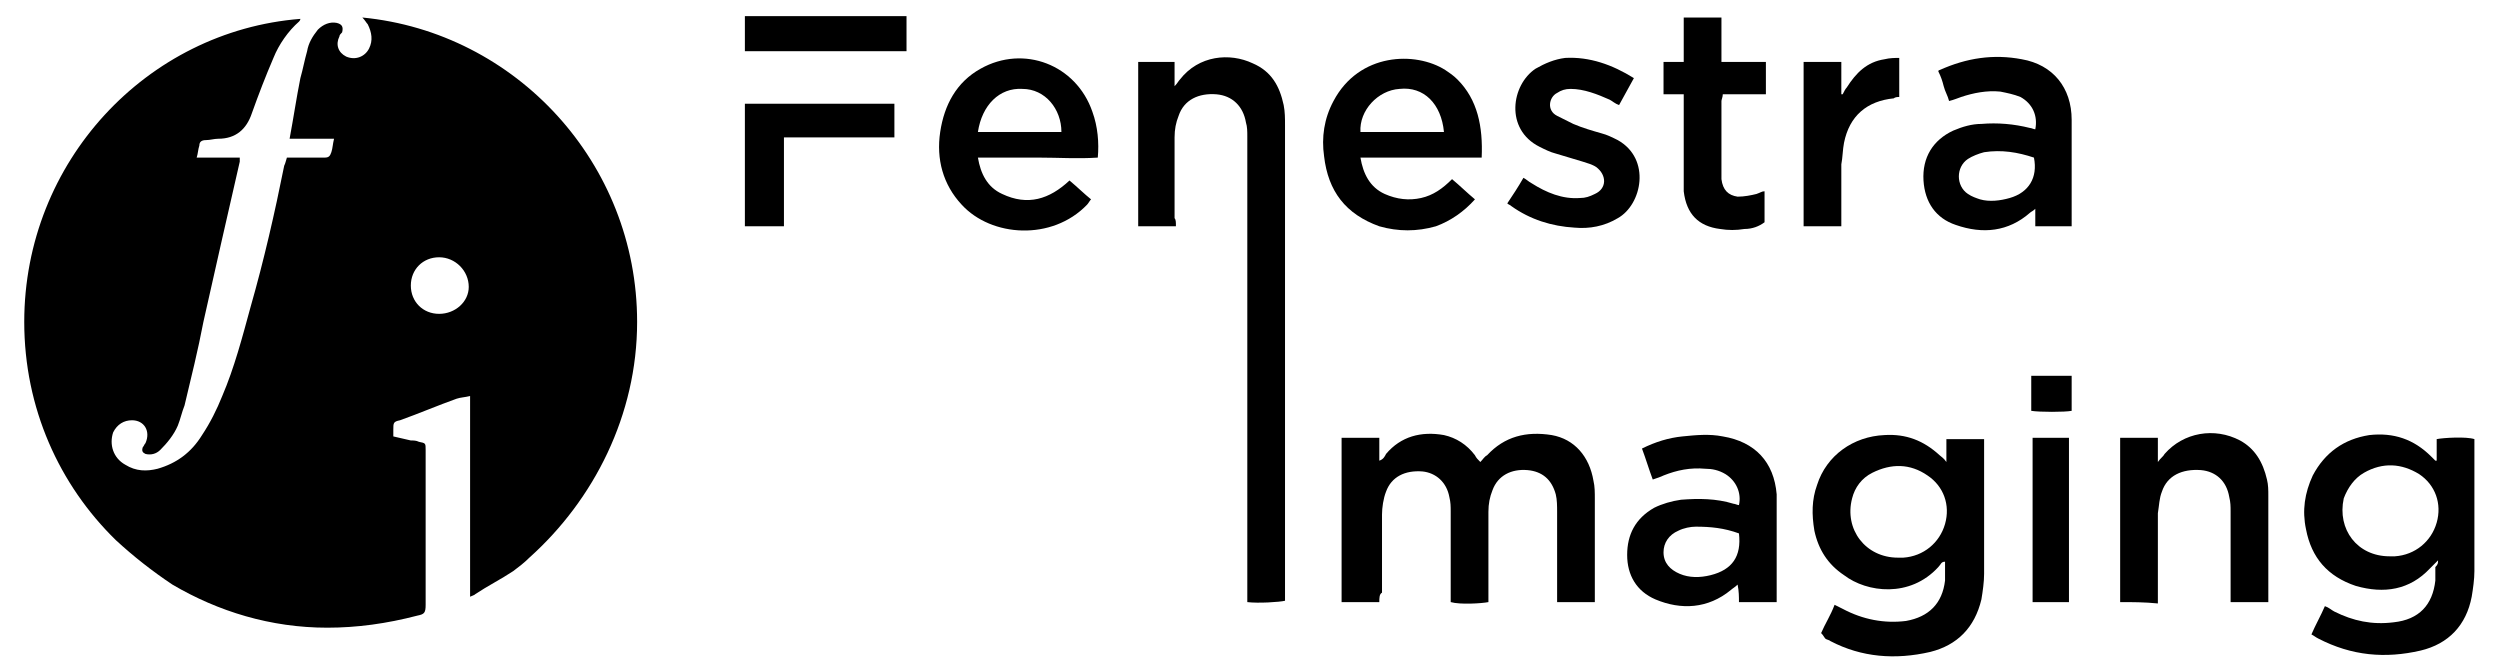 <?xml version="1.0" encoding="utf-8"?>
<!-- Generator: Adobe Illustrator 26.0.2, SVG Export Plug-In . SVG Version: 6.00 Build 0)  -->
<svg version="1.1" id="Layer_1" xmlns="http://www.w3.org/2000/svg" xmlns:xlink="http://www.w3.org/1999/xlink" x="0px" y="0px"
	 viewBox="0 0 185.6 49.7" style="enable-background:new 0 0 185.6 49.7;" xml:space="preserve">
<g>
	<path d="M87.3,16.8c-1,0-1.8,0-2.8,0c0-4.1,0-8.1,0-12.2c0.9,0,1.8,0,2.7,0c0,0.6,0,1.1,0,1.8c0.2-0.2,0.3-0.4,0.4-0.5
		c1.4-1.8,3.7-2,5.4-1.2c1.4,0.6,2,1.7,2.3,3.1c0.1,0.5,0.1,1,0.1,1.5c0,11.6,0,23.2,0,34.8c0,0.2,0,0.4,0,0.5
		c-0.4,0.1-2,0.2-2.8,0.1c0-0.2,0-0.3,0-0.5c0-9,0-18.1,0-27.1c0-2.3,0-4.7,0-7c0-0.3,0-0.7-0.1-1c-0.2-1.2-1-2-2.2-2.1
		c-1.3-0.1-2.4,0.4-2.8,1.6c-0.2,0.5-0.3,1-0.3,1.6c0,2,0,4,0,6C87.3,16.3,87.3,16.5,87.3,16.8z"/>
	<path d="M102.4,44.7c-1,0-1.9,0-2.8,0c0-4.1,0-8.1,0-12.2c0.9,0,1.8,0,2.8,0c0,0.6,0,1.1,0,1.7c0.3-0.1,0.4-0.3,0.5-0.5
		c1.1-1.3,2.6-1.7,4.3-1.4c0.9,0.2,1.7,0.7,2.3,1.5c0.1,0.2,0.2,0.3,0.4,0.5c0.2-0.2,0.3-0.4,0.5-0.5c1.3-1.4,2.9-1.8,4.8-1.5
		c1.7,0.3,2.8,1.6,3.1,3.4c0.1,0.4,0.1,0.9,0.1,1.3c0,2.4,0,4.8,0,7.2c0,0.2,0,0.3,0,0.5c-0.9,0-1.8,0-2.8,0c0-0.2,0-0.4,0-0.6
		c0-2,0-4,0-6.1c0-0.4,0-0.9-0.1-1.3c-0.3-1.1-1-1.7-2.1-1.8c-1.2-0.1-2.2,0.4-2.6,1.5c-0.2,0.5-0.3,1-0.3,1.6c0,2,0,4.1,0,6.1
		c0,0.2,0,0.4,0,0.6c-0.5,0.1-2.1,0.2-2.8,0c0-0.2,0-0.4,0-0.6c0-2,0-4.1,0-6.1c0-0.4,0-0.7-0.1-1.1c-0.2-1.1-1-1.8-2-1.9
		c-1.3-0.1-2.3,0.4-2.7,1.5c-0.2,0.5-0.3,1.2-0.3,1.7c0,1.9,0,3.9,0,5.8C102.4,44.1,102.4,44.4,102.4,44.7z"/>
	<path d="M181,41.6c-0.2,0.2-0.4,0.4-0.6,0.6c-1.5,1.6-3.4,1.9-5.5,1.3c-2.1-0.7-3.3-2.1-3.7-4.2c-0.3-1.4-0.1-2.7,0.5-4
		c0.9-1.7,2.3-2.7,4.2-3c1.8-0.2,3.3,0.3,4.6,1.6c0.1,0.1,0.2,0.2,0.3,0.3c0,0,0,0,0.1,0c0-0.5,0-1.1,0-1.6c0.5-0.1,2.2-0.2,2.8,0
		c0,0.2,0,0.4,0,0.6c0,3.1,0,6.1,0,9.2c0,0.6-0.1,1.3-0.2,1.9c-0.4,2.1-1.7,3.5-3.8,4c-2.6,0.6-5.1,0.4-7.6-0.9
		c-0.2-0.1-0.3-0.2-0.5-0.3c0.3-0.7,0.7-1.4,1-2.1c0.3,0.1,0.5,0.3,0.7,0.4c1.4,0.7,2.8,1,4.4,0.8c1.9-0.2,2.9-1.3,3.1-3.1
		c0-0.3,0-0.7,0-1C181,41.9,181,41.8,181,41.6z M177.4,41.3c0.1,0,0.3,0,0.4,0c1.5-0.1,2.7-1.1,3.1-2.5c0.4-1.4-0.1-2.8-1.3-3.6
		c-1.3-0.8-2.7-0.9-4.1-0.1c-0.7,0.4-1.2,1.1-1.5,1.9C173.5,39.3,175,41.3,177.4,41.3z"/>
	<path d="M135.2,47c0.3-0.7,0.7-1.3,1-2.1c0.2,0.1,0.4,0.2,0.6,0.3c1.5,0.8,3.1,1.1,4.7,0.9c1.7-0.3,2.7-1.3,2.9-3
		c0-0.4,0-0.9,0-1.4c-0.3,0-0.3,0.2-0.5,0.4c-2.1,2.3-5.3,1.9-7,0.6c-1.2-0.8-1.9-1.9-2.2-3.3c-0.2-1.2-0.2-2.3,0.2-3.4
		c0.7-2.2,2.7-3.6,5-3.7c1.6-0.1,2.9,0.4,4.1,1.5c0.1,0.1,0.3,0.2,0.5,0.5c0-0.7,0-1.2,0-1.7c1,0,1.9,0,2.8,0c0,0.2,0,0.4,0,0.6
		c0,3.1,0,6.2,0,9.4c0,0.6-0.1,1.3-0.2,1.9c-0.5,2.1-1.8,3.4-3.8,3.9c-2.6,0.6-5.1,0.4-7.4-0.8c-0.1-0.1-0.3-0.1-0.4-0.2
		C135.3,47.1,135.3,47.1,135.2,47z M140.9,41.4c0.1,0,0.2,0,0.4,0c1.5-0.1,2.7-1.1,3.1-2.5c0.4-1.4-0.1-2.8-1.3-3.6
		c-1.3-0.9-2.7-0.9-4.1-0.2c-0.8,0.4-1.3,1.1-1.5,1.9C136.9,39.3,138.5,41.4,140.9,41.4z"/>
	<path d="M153.8,16.8c-0.9,0-1.8,0-2.7,0c0-0.4,0-0.8,0-1.3c-0.2,0.2-0.3,0.2-0.4,0.3c-1.6,1.4-3.5,1.6-5.5,0.9
		c-1.5-0.5-2.3-1.7-2.4-3.3c-0.1-1.7,0.7-3,2.2-3.7c0.7-0.3,1.4-0.5,2.1-0.5c1.2-0.1,2.4,0,3.6,0.3c0.1,0,0.3,0.1,0.4,0.1
		c0.2-1-0.2-1.9-1.1-2.4c-0.5-0.2-1-0.3-1.5-0.4c-1-0.1-2,0.1-2.9,0.4c-0.3,0.1-0.5,0.2-0.9,0.3c-0.1-0.4-0.3-0.7-0.4-1.1
		c-0.1-0.4-0.2-0.7-0.4-1.1c0-0.1,0.1-0.1,0.1-0.1c2-0.9,4-1.2,6.1-0.8c2.3,0.4,3.7,2.1,3.7,4.5c0,1.1,0,2.1,0,3.2c0,1.3,0,2.7,0,4
		C153.8,16.4,153.8,16.6,153.8,16.8z M151,11.7c-1.2-0.4-2.4-0.6-3.7-0.4c-0.4,0.1-0.9,0.3-1.2,0.5c-0.9,0.6-0.9,2,0,2.6
		c0.3,0.2,0.6,0.3,0.9,0.4c0.7,0.2,1.5,0.1,2.2-0.1C150.6,14.3,151.3,13.2,151,11.7z"/>
	<path d="M131.9,44.7c-1,0-1.8,0-2.8,0c0-0.4,0-0.8-0.1-1.3c-0.2,0.2-0.4,0.3-0.5,0.4c-1.7,1.4-3.7,1.5-5.6,0.7
		c-1.4-0.6-2.1-1.8-2.1-3.3c0-1.5,0.6-2.7,2-3.5c0.6-0.3,1.3-0.5,2-0.6c1.3-0.1,2.6-0.1,3.9,0.3c0.1,0,0.3,0.1,0.4,0.1
		c0.2-0.9-0.2-1.8-1-2.3c-0.5-0.3-1-0.4-1.5-0.4c-1.1-0.1-2.1,0.1-3.1,0.5c-0.2,0.1-0.5,0.2-0.8,0.3c-0.3-0.8-0.5-1.5-0.8-2.3
		c1-0.5,2-0.8,3-0.9c1-0.1,2-0.2,3,0c2.4,0.4,3.8,1.9,4,4.3c0,0.3,0,0.6,0,0.9c0,2.1,0,4.3,0,6.4C131.9,44.2,131.9,44.4,131.9,44.7z
		 M129.1,39.6c-1.1-0.4-2.1-0.5-3.2-0.5c-0.4,0-0.9,0.1-1.3,0.3c-0.7,0.3-1.1,0.9-1.1,1.6c0,0.8,0.5,1.3,1.2,1.6
		c0.7,0.3,1.5,0.3,2.3,0.1C128.6,42.3,129.3,41.3,129.1,39.6z"/>
	<path d="M79.4,13.4c0.6,0.5,1.1,1,1.6,1.4c-0.1,0.1-0.2,0.3-0.3,0.4c-2.6,2.7-7.1,2.4-9.3,0c-1.4-1.5-1.9-3.4-1.6-5.4
		c0.3-2,1.2-3.7,3-4.7c3.2-1.8,7.1-0.3,8.3,3.2c0.4,1.1,0.5,2.3,0.4,3.4c-1.5,0.1-2.9,0-4.4,0c-1.5,0-3,0-4.5,0
		c0.2,1.2,0.7,2.2,1.8,2.7C76.3,15.3,77.9,14.8,79.4,13.4z M72.6,9.8c2.1,0,4.1,0,6.2,0c0-1.7-1.2-3.2-2.9-3.2
		C74.2,6.5,72.9,7.8,72.6,9.8z"/>
	<path d="M110,11.7c-3,0-6,0-9,0c0.2,1.2,0.7,2.2,1.8,2.7c0.9,0.4,1.8,0.5,2.7,0.3c0.9-0.2,1.6-0.7,2.3-1.4c0.6,0.5,1.1,1,1.7,1.5
		c-0.8,0.9-1.8,1.6-2.9,2c-1.4,0.4-2.8,0.4-4.2,0c-2.5-0.9-3.8-2.6-4.1-5.2c-0.2-1.4,0-2.8,0.7-4.1c1.9-3.6,6.1-3.7,8.3-2.3
		c0.3,0.2,0.6,0.4,0.9,0.7C109.7,7.4,110.1,9.4,110,11.7z M107.2,9.8c-0.2-2.1-1.5-3.4-3.3-3.2c-1.6,0.1-3,1.6-2.9,3.2
		C103.1,9.8,105.1,9.8,107.2,9.8z"/>
	<path d="M157.4,44.7c0-4.1,0-8.1,0-12.2c0.9,0,1.8,0,2.8,0c0,0.6,0,1.1,0,1.8c0.2-0.3,0.4-0.4,0.5-0.6c1.4-1.6,3.7-2,5.6-1
		c1.1,0.6,1.7,1.6,2,2.9c0.1,0.4,0.1,0.8,0.1,1.2c0,2.5,0,5,0,7.5c0,0.1,0,0.2,0,0.4c-0.9,0-1.8,0-2.8,0c0-0.2,0-0.4,0-0.6
		c0-2,0-4,0-6.1c0-0.4,0-0.7-0.1-1.1c-0.2-1.2-1-1.9-2.1-2c-1.4-0.1-2.5,0.4-2.9,1.6c-0.2,0.5-0.2,1-0.3,1.6c0,2,0,4,0,6
		c0,0.2,0,0.4,0,0.7C159.2,44.7,158.3,44.7,157.4,44.7z"/>
	<path d="M121.3,5.8c-0.4,0.7-0.7,1.3-1.1,2c-0.3-0.1-0.5-0.3-0.7-0.4c-0.9-0.4-1.9-0.8-2.9-0.8c-0.4,0-0.7,0.1-1,0.3
		c-0.6,0.3-0.8,1.3,0,1.7c0.4,0.2,0.8,0.4,1.2,0.6c0.7,0.3,1.4,0.5,2.1,0.7c0.4,0.1,0.8,0.3,1.2,0.5c2.5,1.4,1.8,4.8,0,5.8
		c-1,0.6-2.1,0.8-3.2,0.7c-1.7-0.1-3.3-0.6-4.7-1.6c-0.1-0.1-0.2-0.1-0.3-0.2c0.4-0.6,0.8-1.2,1.2-1.9c0.2,0.1,0.4,0.3,0.6,0.4
		c1.1,0.7,2.3,1.2,3.6,1.1c0.4,0,0.7-0.1,1.1-0.3c0.9-0.4,0.9-1.4,0.1-2c-0.3-0.2-0.7-0.3-1-0.4c-0.7-0.2-1.3-0.4-2-0.6
		c-0.4-0.1-0.8-0.3-1.2-0.5c-2.6-1.3-2.1-4.6-0.3-5.8c0.7-0.4,1.4-0.7,2.2-0.8C118,4.2,119.7,4.8,121.3,5.8z"/>
	<path d="M131,14.2c0,0.8,0,1.5,0,2.3c-0.4,0.3-0.9,0.5-1.5,0.5c-0.6,0.1-1.2,0.1-1.8,0c-1.6-0.2-2.5-1.1-2.7-2.8c0-0.3,0-0.6,0-0.9
		c0-1.9,0-3.8,0-5.6c0-0.2,0-0.4,0-0.7c-0.5,0-1,0-1.5,0c0-0.8,0-1.6,0-2.4c0.5,0,1,0,1.5,0c0-1.1,0-2.2,0-3.3c1,0,1.8,0,2.8,0
		c0,1.1,0,2.2,0,3.3c1.1,0,2.2,0,3.3,0c0,0.8,0,1.6,0,2.4c-1.1,0-2.1,0-3.2,0c0,0.2-0.1,0.4-0.1,0.5c0,1.8,0,3.6,0,5.4
		c0,0.1,0,0.2,0,0.4c0.1,0.8,0.5,1.2,1.2,1.3c0.5,0,1-0.1,1.4-0.2C130.7,14.3,130.8,14.2,131,14.2z"/>
	<path d="M141,4.3c0,1,0,1.9,0,2.9c-0.1,0-0.3,0-0.4,0.1c-2,0.2-3.3,1.3-3.7,3.3c-0.1,0.5-0.1,1.1-0.2,1.6c0,1.3,0,2.6,0,3.9
		c0,0.2,0,0.4,0,0.7c-0.9,0-1.8,0-2.8,0c0-4.1,0-8.1,0-12.2c0.9,0,1.8,0,2.8,0c0,0.8,0,1.6,0,2.4c0,0,0.1,0,0.1,0
		c0.1-0.2,0.2-0.4,0.3-0.5c0.7-1.1,1.5-1.9,2.8-2.1C140.3,4.3,140.7,4.3,141,4.3z"/>
	<path d="M55.3,16.8c0-3,0-6.1,0-9.1c3.7,0,7.4,0,11.1,0c0,0.8,0,1.6,0,2.5c-2.7,0-5.5,0-8.2,0c0,2.2,0,4.4,0,6.6
		C57.2,16.8,56.3,16.8,55.3,16.8z"/>
	<path d="M150.9,32.5c0.9,0,1.8,0,2.7,0c0,4.1,0,8.1,0,12.2c-0.9,0-1.8,0-2.7,0C150.9,40.6,150.9,36.6,150.9,32.5z"/>
	<path d="M55.3,3.8c0-0.9,0-1.7,0-2.6c4,0,8,0,12,0c0,0.9,0,1.7,0,2.6C63.3,3.8,59.4,3.8,55.3,3.8z"/>
	<path d="M150.8,27.9c1,0,2,0,3,0c0,0.9,0,1.7,0,2.6c-0.5,0.1-2.4,0.1-3,0C150.8,29.7,150.8,28.8,150.8,27.9z"/>
	<path d="M47.3,23.9c0-11.8-9-21.5-20.4-22.6c0.2,0.2,0.3,0.4,0.4,0.5c0.3,0.6,0.4,1.2,0.1,1.8c-0.3,0.6-1,0.9-1.7,0.6
		c-0.6-0.3-0.8-0.9-0.5-1.5c0-0.1,0.1-0.2,0.2-0.3c0.1-0.4,0-0.6-0.4-0.7c-0.5-0.1-1,0.1-1.4,0.5c-0.4,0.5-0.7,1-0.8,1.6
		c-0.2,0.7-0.3,1.3-0.5,2c-0.3,1.5-0.5,2.9-0.8,4.5c1.1,0,2.2,0,3.3,0c-0.1,0.4-0.1,0.7-0.2,1c-0.1,0.3-0.2,0.4-0.5,0.4
		c-0.2,0-0.4,0-0.6,0c-0.7,0-1.5,0-2.2,0c-0.1,0.3-0.1,0.4-0.2,0.6c-0.7,3.5-1.5,7-2.5,10.5c-0.6,2.2-1.2,4.5-2.1,6.6
		c-0.4,1-0.9,2-1.5,2.9c-0.8,1.3-1.9,2.1-3.3,2.5c-0.8,0.2-1.6,0.2-2.4-0.3C8.4,34,8.1,33,8.4,32.1c0.3-0.6,0.8-0.9,1.4-0.9
		c0.9,0,1.4,0.8,1,1.7c-0.1,0.1-0.1,0.2-0.2,0.3c-0.1,0.3,0,0.4,0.2,0.5c0.4,0.1,0.8,0,1.1-0.3c0.5-0.5,1-1.1,1.3-1.8
		c0.2-0.5,0.3-1,0.5-1.5c0.5-2.1,1-4.1,1.4-6.2c0.9-4,1.8-8,2.7-11.9c0-0.1,0-0.2,0-0.3c-1.1,0-2.1,0-3.2,0c0.1-0.3,0.1-0.6,0.2-0.9
		c0-0.3,0.2-0.4,0.5-0.4c0.3,0,0.6-0.1,0.9-0.1c1.3,0,2.1-0.7,2.5-1.9c0.5-1.4,1-2.7,1.6-4.1c0.4-1,1.1-2,1.9-2.7
		c0,0,0.1-0.1,0.1-0.2C10.9,2.3,1.8,12,1.8,23.9c0,6.4,2.6,12.1,6.8,16.2c1.3,1.2,2.7,2.3,4.2,3.3c3.4,2,7.3,3.2,11.5,3.2
		c2.2,0,4.4-0.3,6.7-0.9c0.5-0.1,0.6-0.2,0.6-0.8c0-2.7,0-5.3,0-8c0-1.2,0-2.3,0-3.5c0-0.5,0-0.5-0.5-0.6c-0.2-0.1-0.4-0.1-0.6-0.1
		c-0.4-0.1-0.9-0.2-1.3-0.3c0-0.2,0-0.3,0-0.5c0-0.5,0-0.6,0.5-0.7c1.4-0.5,2.8-1.1,4.2-1.6c0.3-0.1,0.6-0.1,1-0.2c0,5,0,9.9,0,14.9
		c0.2-0.1,0.3-0.1,0.4-0.2c0.9-0.6,1.9-1.1,2.8-1.7c0.4-0.3,0.8-0.6,1.2-1C44.1,37.1,47.3,30.8,47.3,23.9z M32.6,23.3
		c-1.2,0-2.1-0.9-2.1-2.1c0-1.2,0.9-2.1,2.1-2.1c1.2,0,2.2,1,2.2,2.2C34.8,22.4,33.8,23.3,32.6,23.3z"/>
</g>
</svg>
